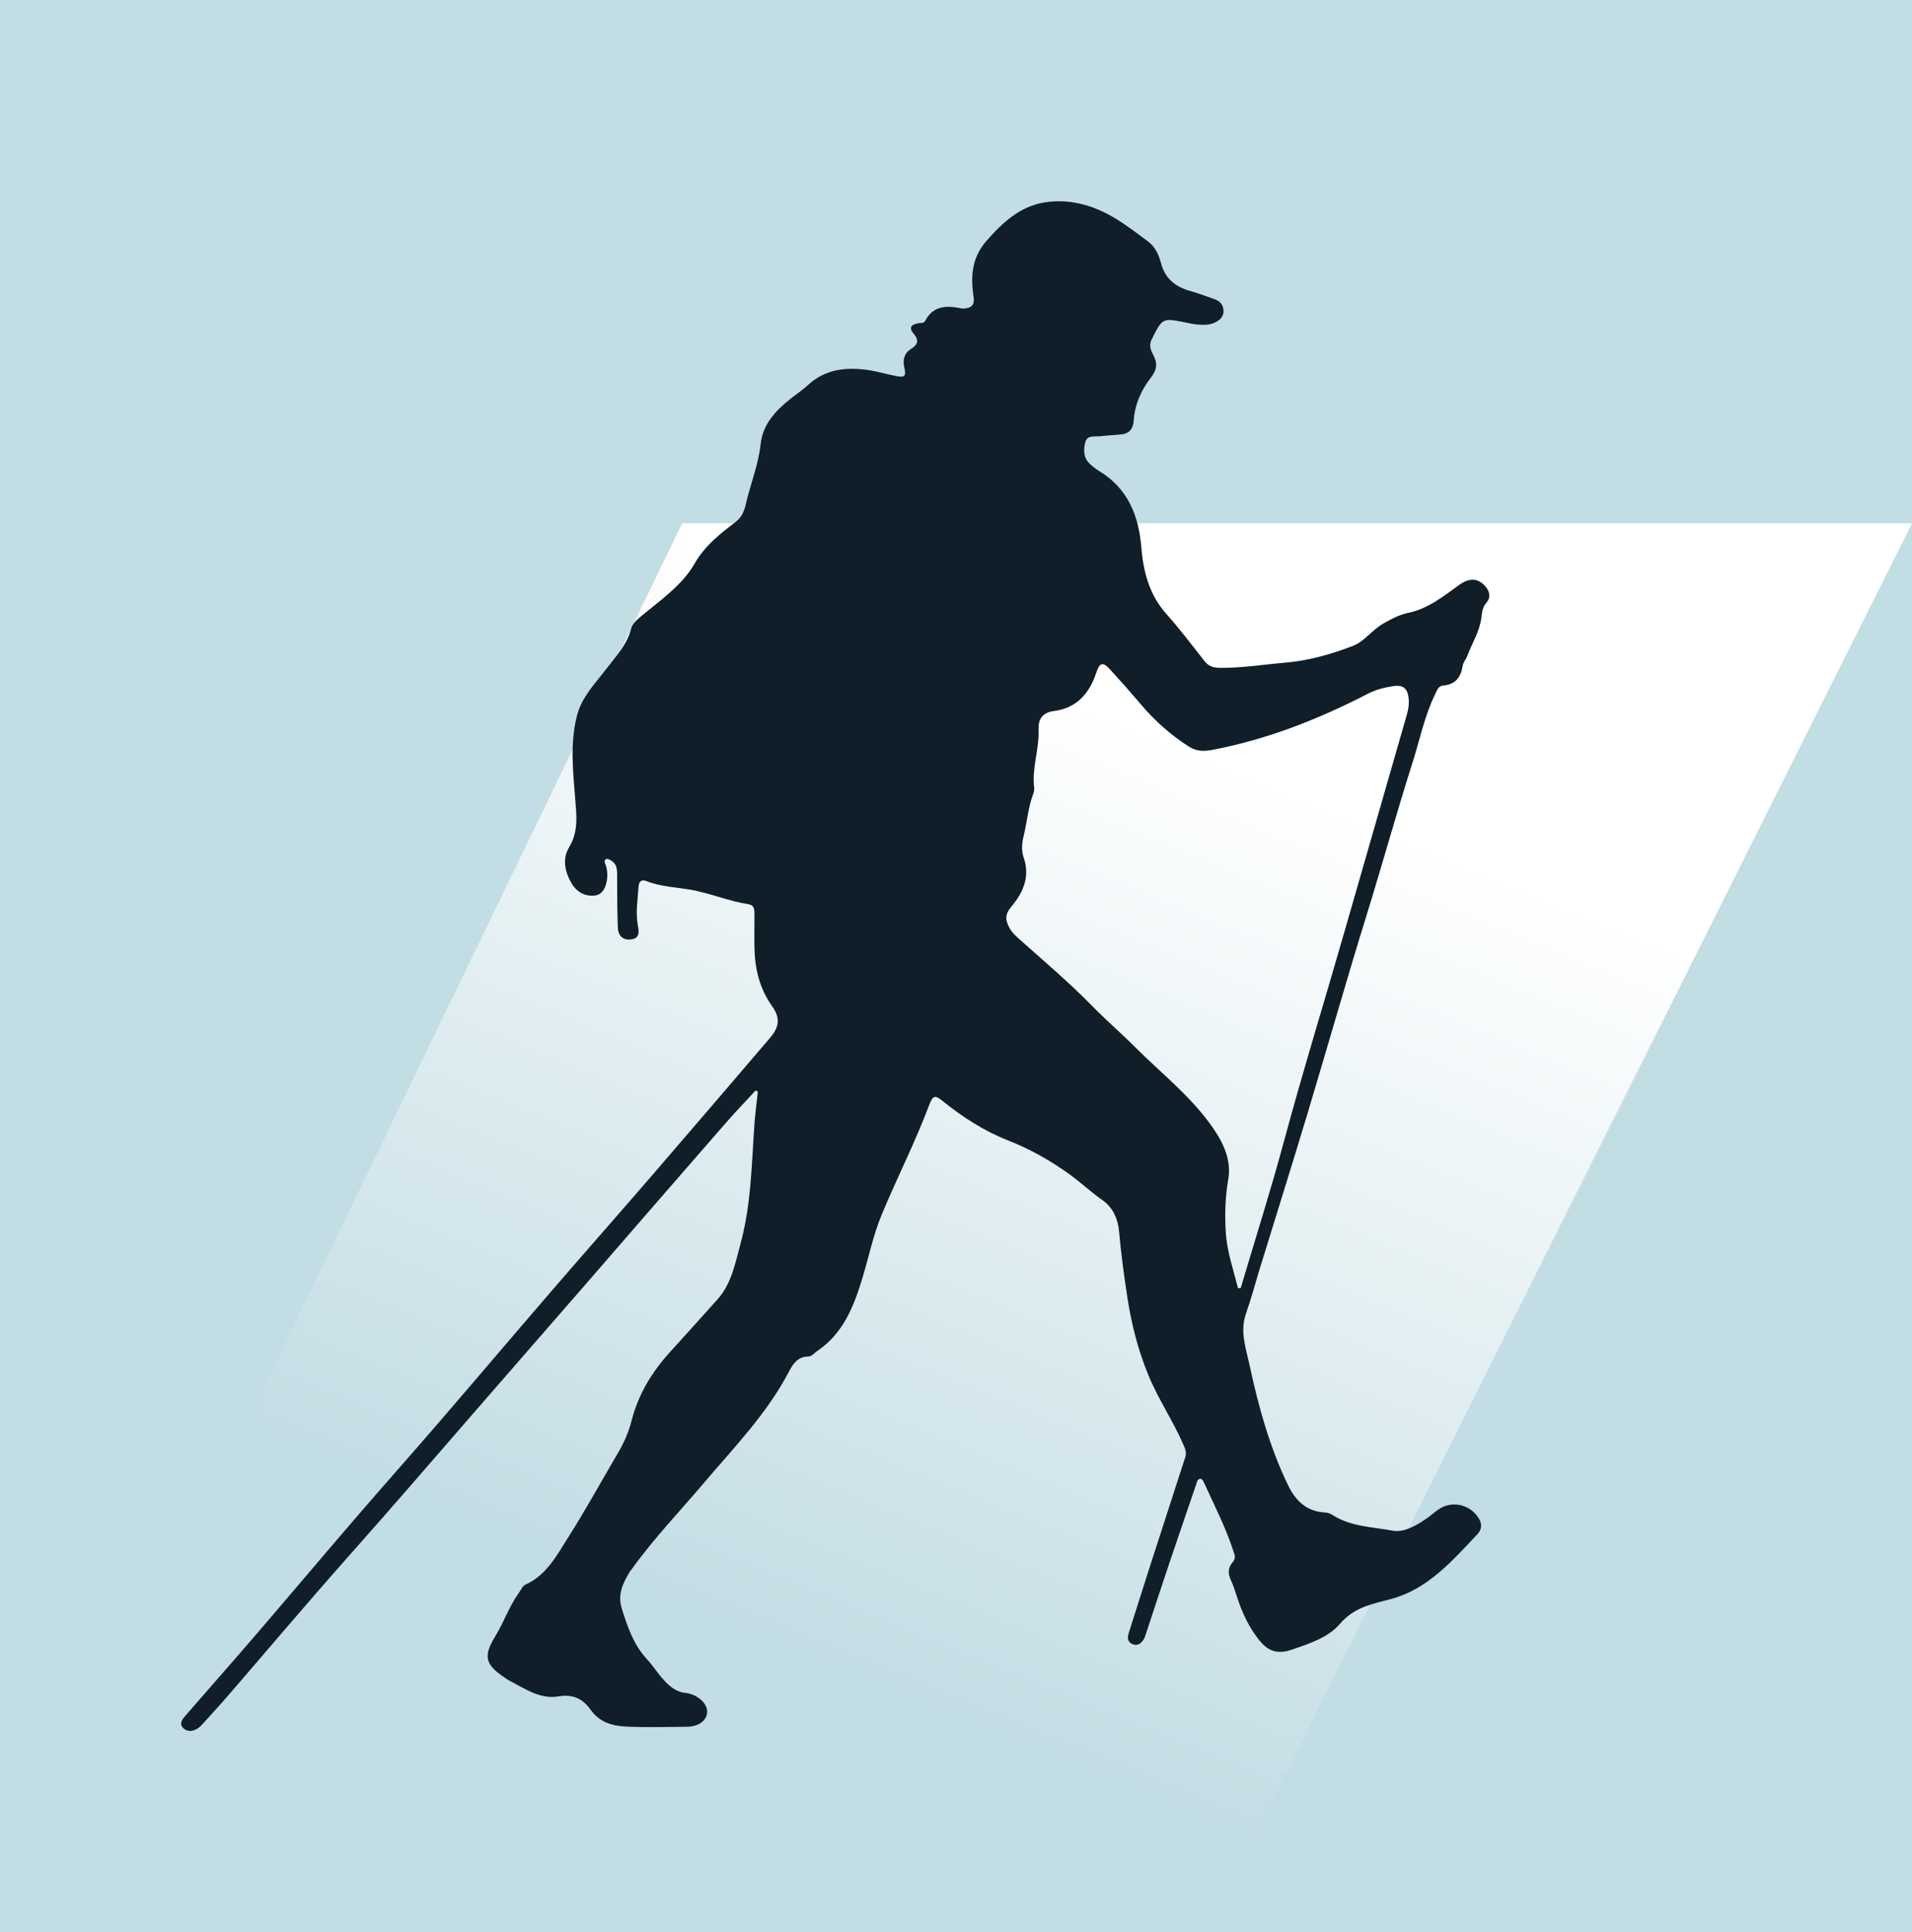 <svg xmlns="http://www.w3.org/2000/svg" width="95" height="96" viewBox="0 0 95 96"><rect x="0" y="0" width="95" height="96" fill="#808080" stroke="none"/><defs><linearGradient id="a" x1="69.106%" x2="36.081%" y1="19.17%" y2="77.147%"><stop offset="0%" stop-color="#FFF"/><stop offset="100%" stop-color="#C3DDE4"/></linearGradient></defs><g fill="none" fill-rule="evenodd"><circle cx="47.5" cy="47.5" r="47" stroke="#C3DDE4"/><rect width="95" height="96" fill="#C3DDE4"/><polygon fill="url(#a)" points="33.894 26 95 26 59.933 96 0 96"/><path fill="#0F1E28" d="M61.512,64 C61.557,64 61.601,63.999 61.645,63.999 C62.363,61.58 63.129,59.174 63.786,56.738 C64.745,53.182 65.833,49.667 66.847,46.13 C67.824,42.724 68.803,39.319 69.784,35.914 C69.895,35.53 70.029,35.155 69.995,34.742 C69.952,34.216 69.731,34.014 69.232,34.088 C68.796,34.153 68.372,34.257 67.972,34.464 C65.503,35.736 62.945,36.747 60.212,37.261 C59.78,37.342 59.421,37.322 59.053,37.084 C58.178,36.518 57.403,35.837 56.723,35.037 C56.22,34.446 55.707,33.863 55.184,33.291 C54.793,32.863 54.642,32.9 54.459,33.45 C54.116,34.485 53.459,35.186 52.382,35.323 C51.78,35.399 51.579,35.743 51.601,36.252 C51.643,37.224 51.262,38.158 51.384,39.133 C51.396,39.228 51.377,39.337 51.342,39.428 C51.08,40.117 51.032,40.857 50.854,41.566 C50.769,41.906 50.746,42.275 50.862,42.607 C51.198,43.568 50.819,44.372 50.251,45.043 C49.908,45.447 49.958,45.726 50.154,46.098 C50.281,46.338 50.48,46.512 50.677,46.688 C51.88,47.763 53.114,48.801 54.245,49.96 C54.948,50.679 55.711,51.336 56.422,52.047 C57.633,53.259 58.989,54.326 60.029,55.71 C60.665,56.555 61.216,57.505 61.026,58.602 C60.873,59.489 60.85,60.364 60.905,61.24 C60.965,62.184 61.282,63.086 61.512,64 M37.545,54.18 C37.049,54.717 36.54,55.243 36.06,55.794 C33.694,58.508 31.334,61.226 28.977,63.946 C27.23,65.962 25.471,67.966 23.724,69.981 C21.56,72.479 19.397,74.978 17.204,77.451 C15.218,79.692 13.287,81.982 11.328,84.248 C10.932,84.706 10.522,85.151 10.115,85.6 C10.028,85.696 9.937,85.797 9.831,85.868 C9.593,86.028 9.314,86.062 9.108,85.86 C8.871,85.627 9.076,85.399 9.234,85.217 C10.359,83.919 11.499,82.633 12.619,81.331 C14.326,79.345 16.013,77.343 17.722,75.358 C19.045,73.82 20.396,72.306 21.721,70.769 C23.644,68.538 25.549,66.291 27.473,64.06 C29.141,62.128 30.83,60.215 32.498,58.282 C34.423,56.053 36.337,53.813 38.252,51.575 C38.736,51.009 38.774,50.567 38.356,49.979 C37.752,49.13 37.515,48.172 37.488,47.149 C37.472,46.573 37.487,45.997 37.487,45.42 C37.487,45.197 37.475,44.969 37.197,44.926 C36.213,44.775 35.29,44.377 34.312,44.205 C33.578,44.077 32.825,44.057 32.119,43.776 C31.881,43.681 31.744,43.788 31.727,44.048 C31.687,44.686 31.573,45.321 31.689,45.966 C31.74,46.248 31.815,46.599 31.385,46.669 C30.96,46.738 30.715,46.492 30.699,46.091 C30.662,45.204 30.664,44.314 30.663,43.426 C30.663,43.125 30.612,42.869 30.315,42.727 C30.24,42.692 30.163,42.643 30.089,42.7 C30.009,42.761 30.049,42.851 30.077,42.926 C30.188,43.23 30.202,43.547 30.131,43.851 C30.059,44.162 29.904,44.459 29.542,44.495 C29.061,44.542 28.658,44.314 28.421,43.923 C28.077,43.357 27.917,42.692 28.277,42.095 C28.751,41.307 28.645,40.514 28.578,39.667 C28.469,38.296 28.317,36.909 28.67,35.546 C28.909,34.622 29.573,33.958 30.126,33.231 C30.601,32.609 31.154,32.045 31.356,31.244 C31.425,30.97 31.658,30.784 31.874,30.603 C32.824,29.807 33.89,29.085 34.511,28.004 C35.029,27.101 35.772,26.527 36.546,25.936 C36.831,25.719 36.97,25.426 37.052,25.069 C37.281,24.062 37.68,23.103 37.794,22.061 C37.901,21.08 38.534,20.404 39.268,19.82 C39.562,19.586 39.878,19.378 40.153,19.124 C40.999,18.345 42.01,18.235 43.075,18.376 C43.557,18.441 44.028,18.585 44.507,18.68 C44.966,18.771 45.031,18.696 44.928,18.238 C44.844,17.861 44.94,17.535 45.267,17.335 C45.619,17.119 45.664,16.894 45.399,16.582 C45.126,16.26 45.298,16.117 45.627,16.058 C45.749,16.036 45.891,16.089 45.971,15.937 C46.343,15.23 46.956,15.167 47.642,15.299 C47.721,15.314 47.803,15.336 47.882,15.331 C48.227,15.312 48.438,15.175 48.376,14.774 C48.222,13.767 48.275,12.824 48.993,11.994 C49.795,11.068 50.68,10.249 51.907,10.055 C53.093,9.868 54.243,10.171 55.284,10.773 C55.902,11.13 56.472,11.575 57.048,12.002 C57.389,12.255 57.574,12.647 57.675,13.04 C57.878,13.833 58.386,14.249 59.132,14.455 C59.539,14.567 59.933,14.727 60.334,14.86 C60.613,14.952 60.777,15.138 60.791,15.433 C60.804,15.739 60.612,15.907 60.358,16.027 C60.08,16.159 59.787,16.145 59.495,16.122 C59.302,16.107 59.109,16.065 58.918,16.026 C57.755,15.788 57.761,15.79 57.223,16.861 C57.082,17.14 57.166,17.378 57.289,17.61 C57.515,18.038 57.515,18.335 57.165,18.785 C56.717,19.362 56.385,20.086 56.334,20.867 C56.305,21.326 56.099,21.563 55.645,21.591 C55.305,21.611 54.965,21.646 54.625,21.676 C54.359,21.699 54.017,21.612 53.925,21.97 C53.83,22.339 53.827,22.733 54.134,23.031 C54.286,23.178 54.458,23.309 54.639,23.419 C56.035,24.272 56.577,25.618 56.705,27.17 C56.808,28.415 57.102,29.551 57.957,30.509 C58.621,31.253 59.226,32.052 59.841,32.839 C60.055,33.112 60.288,33.178 60.636,33.181 C61.728,33.189 62.803,33.012 63.884,32.92 C65.036,32.823 66.159,32.501 67.233,32.085 C67.792,31.868 68.177,31.296 68.722,30.986 C69.122,30.759 69.519,30.541 69.972,30.448 C70.962,30.244 71.728,29.615 72.521,29.048 C73.001,28.705 73.454,28.712 73.811,29.142 C74.025,29.4 74.081,29.68 73.853,29.946 C73.667,30.162 73.638,30.403 73.606,30.671 C73.525,31.364 73.14,31.952 72.903,32.591 C72.842,32.753 72.705,32.897 72.677,33.076 C72.587,33.647 72.314,34.009 71.705,34.06 C71.458,34.08 71.392,34.315 71.298,34.507 C70.776,35.576 70.547,36.744 70.189,37.868 C69.398,40.353 68.706,42.869 67.933,45.361 C66.91,48.656 65.972,51.979 64.977,55.283 C64.197,57.875 63.386,60.457 62.589,63.044 C62.363,63.782 62.167,64.53 61.91,65.256 C61.595,66.146 61.903,66.976 62.084,67.817 C62.527,69.876 63.083,71.9 64.004,73.802 C64.375,74.568 64.933,75.104 65.839,75.145 C65.963,75.15 66.099,75.2 66.205,75.268 C67.116,75.856 68.189,75.861 69.194,76.047 C69.77,76.152 70.379,75.791 70.896,75.434 C71.123,75.277 71.326,75.079 71.562,74.938 C72.238,74.535 73.122,74.796 73.505,75.487 C73.658,75.761 73.589,76.034 73.411,76.221 C72.161,77.538 70.956,78.949 69.123,79.441 C68.182,79.694 67.289,79.842 66.573,80.682 C65.99,81.366 65.047,81.665 64.181,81.962 C63.623,82.154 63.111,82.114 62.675,81.615 C62.068,80.92 61.704,80.107 61.429,79.239 C61.35,78.99 61.267,78.739 61.157,78.503 C61.012,78.189 61,77.904 61.235,77.631 C61.335,77.515 61.386,77.39 61.335,77.225 C60.95,75.98 60.354,74.827 59.815,73.649 C59.775,73.56 59.72,73.451 59.607,73.478 C59.48,73.508 59.468,73.649 59.432,73.755 C58.98,75.076 58.525,76.397 58.08,77.72 C57.693,78.872 57.317,80.027 56.934,81.181 C56.904,81.274 56.875,81.371 56.824,81.453 C56.69,81.67 56.502,81.794 56.249,81.677 C56.003,81.562 56.018,81.339 56.086,81.123 C56.426,80.042 56.769,78.962 57.116,77.883 C57.705,76.054 58.296,74.225 58.891,72.398 C58.959,72.19 58.904,72.018 58.823,71.83 C58.297,70.606 57.536,69.503 57.035,68.266 C56.541,67.046 56.218,65.782 56.017,64.478 C55.847,63.376 55.701,62.275 55.6,61.163 C55.548,60.595 55.324,60.006 54.764,59.617 C54.203,59.229 53.704,58.75 53.147,58.348 C52.187,57.657 51.17,57.084 50.072,56.653 C48.894,56.19 47.842,55.51 46.856,54.717 C46.453,54.392 46.351,54.414 46.165,54.909 C45.466,56.773 44.555,58.542 43.797,60.377 C43.387,61.371 43.167,62.444 42.855,63.479 C42.429,64.895 41.901,66.248 40.609,67.119 C40.461,67.219 40.339,67.393 40.157,67.396 C39.649,67.402 39.409,67.745 39.207,68.132 C38.109,70.239 36.466,71.917 34.954,73.701 C33.77,75.098 32.498,76.421 31.424,77.913 C31.366,77.993 31.299,78.067 31.251,78.152 C30.937,78.709 30.672,79.221 30.903,79.948 C31.191,80.853 31.478,81.714 32.137,82.425 C32.49,82.806 32.756,83.267 33.138,83.631 C33.408,83.888 33.696,84.08 34.073,84.112 C34.169,84.12 34.266,84.146 34.358,84.177 C34.86,84.353 35.19,84.764 35.13,85.132 C35.065,85.523 34.678,85.787 34.111,85.791 C33.102,85.8 32.092,85.831 31.086,85.78 C30.419,85.747 29.783,85.565 29.347,84.947 C28.964,84.404 28.467,84.158 27.745,84.282 C26.846,84.437 26.092,83.905 25.328,83.51 C25.212,83.45 25.107,83.37 24.999,83.296 C24.084,82.676 24.026,82.242 24.611,81.291 C25.038,80.596 25.297,79.802 25.784,79.135 C25.89,78.99 25.955,78.798 26.122,78.722 C27.142,78.26 27.647,77.305 28.202,76.431 C29.071,75.061 29.855,73.637 30.677,72.237 C30.986,71.712 31.234,71.17 31.386,70.568 C31.716,69.268 32.398,68.155 33.293,67.171 C34.085,66.299 34.876,65.425 35.659,64.546 C36.347,63.775 36.537,62.744 36.803,61.757 C37.331,59.799 37.345,57.791 37.49,55.793 C37.528,55.272 37.6,54.754 37.656,54.235 C37.619,54.217 37.582,54.198 37.545,54.18"/></g></svg>